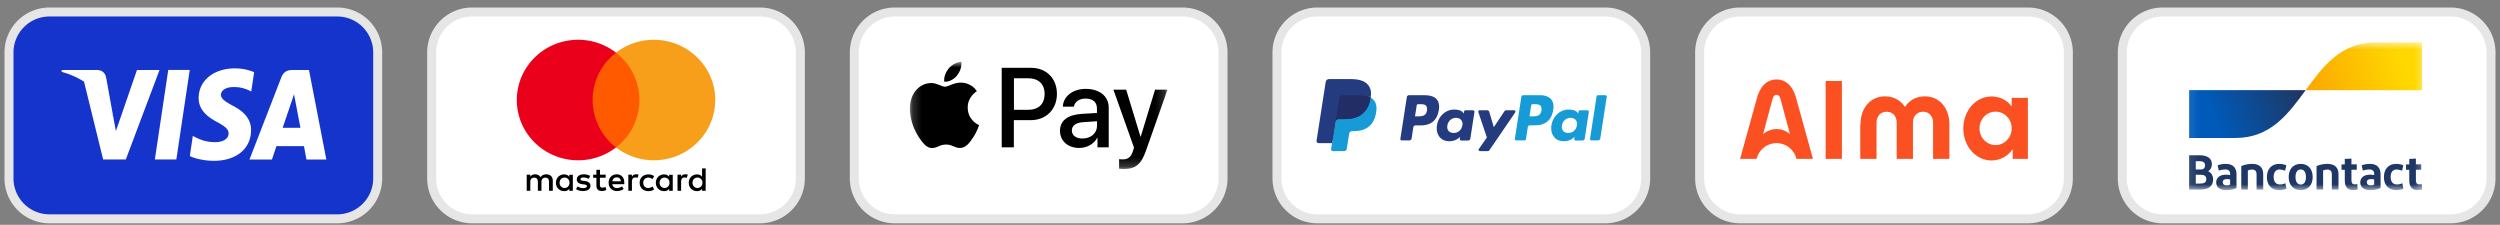 <svg xmlns="http://www.w3.org/2000/svg" width="278" height="25" fill="none" viewBox="0 0 278 25"><rect x="0" y="0" width="278" height="25" fill="#808080" stroke="none"/><g clip-path="url(#a)"><path fill="#1434CB" d="M37.5 1.334h-32a4.5 4.5 0 0 0-4.5 4.5v14a4.5 4.5 0 0 0 4.5 4.5h32a4.5 4.5 0 0 0 4.5-4.5v-14a4.5 4.5 0 0 0-4.5-4.5"/><path stroke="#E6E6E6" d="M37.5 1.334h-32a4.5 4.5 0 0 0-4.5 4.5v14a4.5 4.5 0 0 0 4.5 4.5h32a4.5 4.5 0 0 0 4.5-4.5v-14a4.5 4.5 0 0 0-4.5-4.5Z"/><path fill="#fff" d="M19.61 17.733h-2.39l1.49-9.96h2.39zM28.26 8.024a5.55 5.55 0 0 0-2.14-.42c-2.36 0-4.02 1.36-4.03 3.29-.02 1.43 1.19 2.22 2.09 2.7.92.49 1.24.81 1.24 1.24 0 .67-.75.97-1.43.97-.95 0-1.46-.16-2.24-.53l-.31-.16-.33 2.24c.56.28 1.59.52 2.66.53 2.5 0 4.13-1.33 4.15-3.4 0-1.13-.63-2-2-2.71-.83-.46-1.35-.76-1.35-1.23 0-.42.43-.86 1.37-.86.78-.02 1.35.18 1.78.38l.22.11zM31.43 14.213c.2-.57.95-2.79.95-2.79 0 .02.2-.58.31-.95l.17.86s.45 2.38.55 2.88zm2.95-6.43h-1.85c-.57 0-1 .18-1.25.83l-3.54 9.13h2.5s.41-1.23.5-1.49h3.06c.07.35.28 1.49.28 1.49h2.21l-1.93-9.96zM15.23 7.783l-2.34 6.79-.26-1.38c-.43-1.59-1.79-3.32-3.3-4.17l2.14 8.71h2.52l3.75-9.95h-2.52z"/><path fill="#fff" d="M10.72 7.783H6.88l-.04.2c2.99.83 4.98 2.82 5.79 5.21l-.83-4.58c-.14-.64-.56-.82-1.08-.84z"/></g><g clip-path="url(#b)"><path fill="#fff" d="M84.5 1.334h-32a4.5 4.5 0 0 0-4.5 4.5v14a4.5 4.5 0 0 0 4.5 4.5h32a4.5 4.5 0 0 0 4.5-4.5v-14a4.5 4.5 0 0 0-4.5-4.5"/><path stroke="#E6E6E6" d="M84.5 1.334h-32a4.5 4.5 0 0 0-4.5 4.5v14a4.5 4.5 0 0 0 4.5 4.5h32a4.5 4.5 0 0 0 4.5-4.5v-14a4.5 4.5 0 0 0-4.5-4.5Z"/><path fill="#000" d="M61.47 21.215v-1.12c0-.43-.27-.71-.72-.71-.23 0-.47.07-.64.32-.13-.2-.32-.32-.61-.32-.19 0-.38.06-.53.26v-.22h-.4v1.79h.4v-.99c0-.32.17-.47.44-.47s.4.17.4.47v.99h.4v-.99c0-.32.19-.47.44-.47.27 0 .4.17.4.47v.99h.44zm5.89-1.79h-.64v-.54h-.4v.54h-.36v.35h.36v.82c0 .41.17.65.62.65.17 0 .36-.06.49-.13l-.11-.34c-.11.07-.25.09-.34.09-.19 0-.27-.11-.27-.3v-.8h.64v-.35zm3.38-.04c-.23 0-.38.11-.47.26v-.22h-.4v1.79h.4v-1.01c0-.3.13-.47.38-.47.08 0 .17.02.25.04l.11-.37c-.08-.02-.19-.02-.27-.02m-5.1.19c-.19-.13-.45-.19-.74-.19-.45 0-.76.22-.76.58 0 .3.23.47.62.52l.19.02c.21.04.32.09.32.19 0 .13-.15.22-.42.22s-.47-.09-.61-.19l-.19.3c.21.15.49.22.78.22.53 0 .83-.24.83-.58 0-.32-.25-.48-.62-.54l-.19-.02c-.17-.02-.3-.06-.3-.17 0-.13.13-.2.34-.2.23 0 .45.09.57.15l.17-.32zm10.57-.19c-.23 0-.38.11-.47.26v-.22h-.4v1.79h.4v-1.01c0-.3.13-.47.38-.47.08 0 .17.02.25.04l.11-.37c-.08-.02-.19-.02-.27-.02m-5.08.94c0 .54.38.93.97.93.26 0 .45-.06.64-.2l-.19-.32c-.15.11-.3.17-.47.17-.32 0-.55-.22-.55-.58s.23-.56.55-.58c.17 0 .32.06.47.17l.19-.32c-.19-.15-.38-.2-.64-.2-.59 0-.97.39-.97.93m3.68 0v-.89h-.4v.22c-.13-.17-.32-.26-.57-.26-.51 0-.91.39-.91.93s.4.93.91.93c.27 0 .45-.09.57-.26v.22h.4zm-1.46 0c0-.32.21-.58.55-.58.32 0 .55.24.55.58 0 .32-.23.58-.55.58a.555.555 0 0 1-.55-.58m-4.76-.94c-.53 0-.91.37-.91.93s.38.93.93.93c.27 0 .53-.07.74-.24l-.19-.28c-.15.11-.34.19-.53.19-.25 0-.49-.11-.55-.43h1.34v-.15c.02-.57-.32-.95-.83-.95m0 .34c.25 0 .42.15.45.43h-.95c.04-.24.21-.43.49-.43zm9.88.6v-1.6h-.4v.93c-.13-.17-.32-.26-.57-.26-.51 0-.91.39-.91.93s.4.93.91.93c.26 0 .45-.09.57-.26v.22h.4zm-1.46 0c0-.32.21-.58.55-.58.32 0 .55.24.55.58 0 .32-.23.58-.55.58a.555.555 0 0 1-.55-.58m-13.31 0v-.89h-.4v.22c-.13-.17-.32-.26-.57-.26-.51 0-.91.39-.91.93s.4.93.91.93c.26 0 .45-.09.57-.26v.22h.4zm-1.47 0c0-.32.21-.58.55-.58.32 0 .55.24.55.58 0 .32-.23.58-.55.58a.555.555 0 0 1-.55-.58"/><path fill="#FF5A00" d="M71.48 5.854h-5.97v10.54h5.97z"/><path fill="#EB001B" d="M65.9 11.124c0-2.14 1.02-4.04 2.6-5.27a6.899 6.899 0 0 0-4.21-1.43c-3.77 0-6.82 3-6.82 6.7s3.05 6.7 6.82 6.7c1.59 0 3.05-.54 4.21-1.43a6.666 6.666 0 0 1-2.6-5.27"/><path fill="#F79E1B" d="M79.53 11.124c0 3.7-3.05 6.7-6.82 6.7-1.59 0-3.05-.54-4.21-1.43a6.637 6.637 0 0 0 2.6-5.27c0-2.14-1.02-4.04-2.6-5.27a6.877 6.877 0 0 1 4.21-1.43c3.77 0 6.83 3.02 6.83 6.7z"/></g><g clip-path="url(#c)"><path fill="#fff" d="M131.5 1.334h-32a4.5 4.5 0 0 0-4.5 4.5v14a4.5 4.5 0 0 0 4.5 4.5h32a4.5 4.5 0 0 0 4.5-4.5v-14a4.5 4.5 0 0 0-4.5-4.5"/><path stroke="#E6E6E6" d="M131.5 1.334h-32a4.5 4.5 0 0 0-4.5 4.5v14a4.5 4.5 0 0 0 4.5 4.5h32a4.5 4.5 0 0 0 4.5-4.5v-14a4.5 4.5 0 0 0-4.5-4.5Z"/><mask id="d" width="29" height="13" x="101" y="6" maskUnits="userSpaceOnUse" style="mask-type:luminance"><path fill="#fff" d="M129.83 6.873h-28.65v11.92h28.65z"/></mask><g mask="url(#d)"><path fill="#000" d="M106.41 8.413c-.34.4-.87.72-1.41.67-.07-.54.2-1.12.5-1.48.34-.41.92-.71 1.4-.73.06.57-.16 1.12-.49 1.54m.49.78c-.78-.05-1.44.45-1.81.45-.37 0-.94-.43-1.56-.41-.8.01-1.54.47-1.95 1.2-.84 1.46-.22 3.63.59 4.82.4.59.87 1.24 1.5 1.21.59-.02.83-.39 1.54-.39.71 0 .93.39 1.56.38.65-.01 1.06-.59 1.45-1.18.45-.67.64-1.32.65-1.36-.01-.01-1.25-.49-1.26-1.95-.01-1.21.98-1.79 1.02-1.83-.56-.84-1.43-.93-1.73-.95zm4.49-1.65v8.84h1.35v-3.02h1.87c1.71 0 2.92-1.19 2.92-2.92s-1.18-2.9-2.87-2.9zm1.36 1.16h1.56c1.18 0 1.85.64 1.85 1.75 0 1.11-.67 1.76-1.85 1.76h-1.56zm7.26 7.75c.85 0 1.64-.44 2-1.13h.03v1.06h1.25v-4.4c0-1.28-1.01-2.1-2.56-2.1-1.44 0-2.5.83-2.54 1.98h1.22c.1-.54.6-.9 1.28-.9.83 0 1.29.39 1.29 1.11v.49l-1.69.1c-1.57.1-2.42.75-2.42 1.88s.88 1.91 2.14 1.91m.36-1.05c-.72 0-1.18-.35-1.18-.89s.44-.88 1.29-.93l1.51-.1v.5c0 .83-.69 1.42-1.61 1.42zm4.59 3.39c1.32 0 1.94-.51 2.48-2.06l2.38-6.76h-1.38l-1.59 5.22h-.03l-1.59-5.22h-1.42l2.29 6.44-.12.39c-.21.66-.54.92-1.14.92-.11 0-.31-.01-.4-.02v1.06c.08.02.41.03.51.03z"/></g></g><g clip-path="url(#e)"><path fill="#fff" d="M178.5 1.334h-32a4.5 4.5 0 0 0-4.5 4.5v14a4.5 4.5 0 0 0 4.5 4.5h32a4.5 4.5 0 0 0 4.5-4.5v-14a4.5 4.5 0 0 0-4.5-4.5"/><path stroke="#E6E6E6" d="M178.5 1.334h-32a4.5 4.5 0 0 0-4.5 4.5v14a4.5 4.5 0 0 0 4.5 4.5h32a4.5 4.5 0 0 0 4.5-4.5v-14a4.5 4.5 0 0 0-4.5-4.5Z"/><path fill="#253B80" d="M158.47 10.584h-1.78c-.12 0-.23.09-.25.21l-.72 4.65c-.01.09.06.17.15.17h.85c.12 0 .23-.09.25-.21l.19-1.25c.02-.12.12-.21.24-.21h.57c1.18 0 1.85-.58 2.03-1.72.08-.5 0-.89-.23-1.17-.25-.3-.7-.46-1.3-.46zm.21 1.7c-.1.65-.59.65-1.06.65h-.27l.19-1.22c.01-.07.07-.13.15-.13h.12c.32 0 .63 0 .78.19.09.11.12.28.09.51M163.81 12.264h-.85a.15.15 0 0 0-.15.13l-.04.24-.06-.09c-.19-.27-.6-.36-1.01-.36-.94 0-1.75.73-1.91 1.75-.08.51.03.99.32 1.33.26.31.63.44 1.08.44.76 0 1.18-.5 1.18-.5l-.04.24c-.01.09.06.18.15.18h.77c.12 0 .23-.09.25-.21l.46-2.97a.153.153 0 0 0-.15-.17zm-1.2 1.69c-.08.5-.47.83-.96.83-.25 0-.45-.08-.57-.23-.13-.15-.17-.37-.13-.61.08-.49.47-.84.96-.84.24 0 .44.08.57.24.13.16.18.37.14.61zM168.36 12.264h-.86a.26.26 0 0 0-.21.11l-1.18 1.77-.5-1.7a.246.246 0 0 0-.24-.18h-.84c-.1 0-.17.1-.14.2l.95 2.82-.89 1.28c-.07.1 0 .24.12.24h.86c.08 0 .16-.04.2-.11l2.86-4.19c.07-.1 0-.24-.12-.24z"/><path fill="#179BD7" d="M171.2 10.584h-1.79c-.12 0-.23.09-.24.21l-.72 4.65c-.01.09.06.17.15.17h.92c.09 0 .16-.06.17-.15l.2-1.32c.02-.12.12-.21.24-.21h.56c1.18 0 1.85-.58 2.03-1.72.08-.5 0-.89-.23-1.17-.25-.3-.7-.46-1.3-.46zm.21 1.7c-.1.65-.59.65-1.06.65h-.27l.19-1.22c.01-.07.07-.13.15-.13h.12c.32 0 .63 0 .78.19.09.11.12.28.09.51M176.54 12.264h-.85a.15.15 0 0 0-.15.13l-.04.24-.06-.09c-.19-.27-.6-.36-1.01-.36-.94 0-1.75.73-1.91 1.75-.08.51.03.99.32 1.33.26.31.63.44 1.08.44.76 0 1.18-.5 1.18-.5l-.04.24c-.01.09.06.18.15.18h.77c.12 0 .23-.09.24-.21l.46-2.97a.153.153 0 0 0-.15-.17zm-1.19 1.69c-.08.5-.47.83-.96.83-.25 0-.45-.08-.57-.23-.13-.15-.17-.37-.13-.61.08-.49.47-.84.96-.84.24 0 .44.08.57.24.13.16.18.37.14.61zM177.54 10.714l-.73 4.73c-.01.09.06.17.15.17h.74c.12 0 .23-.09.25-.21l.72-4.65a.153.153 0 0 0-.15-.17h-.82a.15.15 0 0 0-.15.13z"/><path fill="#253B80" d="m148.31 16.524.14-.88h-1.75l1.01-6.5s.01-.04.03-.05c.01-.01.03-.02.05-.02h2.45c.81 0 1.37.17 1.67.51.14.16.22.33.27.51.04.19.05.42 0 .7V10.994l.14.08c.12.06.21.13.28.22.12.14.19.31.23.51.03.21.02.46-.03.75-.06.33-.16.61-.3.84-.13.21-.29.39-.48.53-.18.13-.4.23-.64.29-.24.06-.51.09-.8.09h-.19c-.14 0-.27.05-.37.14-.1.09-.17.22-.19.35v.08l-.26 1.55v.06s-.02.03-.03.03h-1.21z"/><path fill="#179BD7" d="m152.42 10.824-.03.15c-.32 1.68-1.43 2.27-2.84 2.27h-.72c-.17 0-.32.13-.34.3l-.37 2.37-.1.67c-.02.11.07.22.18.22h1.27c.15 0 .28-.11.3-.26v-.07l.25-1.55.02-.08c.02-.15.15-.26.3-.26h.19c1.23 0 2.2-.51 2.48-1.98.12-.62.06-1.13-.26-1.49-.09-.11-.21-.2-.35-.27z"/><path fill="#222D65" d="M152.09 10.694s-.1-.03-.15-.04l-.16-.03c-.19-.03-.41-.05-.63-.05h-1.92s-.09.01-.13.03c-.09.04-.15.13-.17.23l-.41 2.63v.08c.02-.17.16-.3.33-.3h.72c1.41 0 2.52-.58 2.84-2.27 0-.05.02-.1.03-.15-.08-.04-.17-.08-.27-.11-.02 0-.05-.02-.07-.02z"/><path fill="#253B80" d="M148.92 10.835c.02-.1.08-.19.17-.23.04-.02.09-.03.13-.03h1.92c.23 0 .44.02.63.05.06 0 .11.02.16.03.05.01.1.03.15.04.02 0 .05.02.07.02.1.03.18.07.27.11.1-.62 0-1.05-.33-1.43-.37-.42-1.02-.6-1.87-.6h-2.45c-.17 0-.32.13-.35.3l-1.02 6.57c-.02.13.08.25.21.25h1.51l.38-2.45.41-2.63z"/></g><g clip-path="url(#f)"><path fill="#fff" d="M225.5 1.334h-32a4.5 4.5 0 0 0-4.5 4.5v14a4.5 4.5 0 0 0 4.5 4.5h32a4.5 4.5 0 0 0 4.5-4.5v-14a4.5 4.5 0 0 0-4.5-4.5"/><path stroke="#E6E6E6" d="M225.5 1.334h-32a4.5 4.5 0 0 0-4.5 4.5v14a4.5 4.5 0 0 0 4.5 4.5h32a4.5 4.5 0 0 0 4.5-4.5v-14a4.5 4.5 0 0 0-4.5-4.5Z"/><g clip-path="url(#g)"><path fill="#FB5022" d="M221.91 16.134c-.99 0-1.79-.83-1.79-1.86 0-1.03.8-1.86 1.79-1.86s1.79.83 1.79 1.86c0 1.03-.8 1.86-1.79 1.86m1.79-5.25v.95c-.26-.35-.6-.63-.98-.82-.39-.19-.81-.29-1.25-.29-1.77 0-3.15 1.59-3.15 3.56s1.37 3.56 3.15 3.56c.46 0 .92-.12 1.33-.34.41-.22.76-.54 1.01-.93v1.09h1.69v-6.78zm-20.69-1.88h1.81v8.66h-1.81zm3.88 4.82c0-1.86 1.14-3.11 2.72-3.11.98 0 1.75.44 2.22 1.18.47-.74 1.24-1.18 2.22-1.18 1.58 0 2.72 1.25 2.72 3.11v3.84h-1.81v-4.04c0-.73-.48-1.2-1.12-1.2-.64 0-1.12.47-1.12 1.2v4.04h-1.81v-4.04c0-.73-.48-1.2-1.12-1.2-.64 0-1.12.47-1.12 1.2v4.04h-1.81v-3.84zm-7.15-2.87c-.43-1.61-1.33-2.12-2.19-2.12-.86 0-1.76.51-2.19 2.12l-1.86 6.71h1.83c.12-.5.41-.94.81-1.26.4-.32.9-.49 1.41-.49.51 0 1.01.17 1.41.49.4.32.69.76.81 1.26h1.83zm-2.19 3.4c-.55 0-1.09.2-1.5.58l1.05-3.9c.1-.37.25-.49.45-.49s.35.11.45.49l1.05 3.9c-.41-.38-.95-.59-1.5-.58"/></g></g><g clip-path="url(#h)"><path fill="#fff" d="M272.5 1.334h-32a4.5 4.5 0 0 0-4.5 4.5v14a4.5 4.5 0 0 0 4.5 4.5h32a4.5 4.5 0 0 0 4.5-4.5v-14a4.5 4.5 0 0 0-4.5-4.5"/><path stroke="#E6E6E6" d="M272.5 1.334h-32a4.5 4.5 0 0 0-4.5 4.5v14a4.5 4.5 0 0 0 4.5 4.5h32a4.5 4.5 0 0 0 4.5-4.5v-14a4.5 4.5 0 0 0-4.5-4.5Z"/><mask id="i" width="27" height="18" x="243" y="4" maskUnits="userSpaceOnUse" style="mask-type:luminance"><path fill="#fff" d="M269.67 4.693h-26.58v16.48h26.58z"/></mask><g mask="url(#i)"><path fill="#1E3764" d="M243.43 21.084v-3.82h1.15c.84 0 1.38.32 1.38.99 0 .38-.17.64-.41.79.35.16.55.48.55.91 0 .77-.55 1.13-1.41 1.13h-1.27zm.74-2.24h.55c.34 0 .48-.17.48-.48 0-.33-.26-.44-.61-.44h-.42zm0 1.57h.46c.45 0 .71-.11.71-.48s-.22-.5-.65-.5h-.52zm3.37.73c-.73 0-1.1-.37-1.1-.86 0-.54.43-.86 1.07-.86.16 0 .32.02.48.04v-.13c0-.33-.19-.49-.55-.49-.24 0-.48.04-.71.13l-.13-.59c.23-.1.6-.16.92-.16.79 0 1.18.43 1.18 1.16v1.52c-.22.11-.63.24-1.17.24zm.45-.61v-.58c-.12-.03-.25-.04-.38-.04-.25 0-.44.1-.44.35 0 .23.16.35.44.35.13 0 .26-.02.37-.08zm1.24.55v-2.62c.38-.16.79-.24 1.21-.24.78 0 1.23.39 1.23 1.12v1.74h-.74v-1.68c0-.38-.17-.55-.5-.55-.16 0-.32.03-.47.1v2.13zm5.01-2.7-.14.6c-.19-.08-.4-.13-.6-.14-.43 0-.67.31-.67.82 0 .56.25.85.71.85.21 0 .41-.05.59-.14l.12.61c-.24.11-.5.16-.77.16-.89 0-1.4-.56-1.4-1.45 0-.89.51-1.47 1.36-1.47.28 0 .55.05.81.16zm1.6 2.76c-.82 0-1.34-.58-1.34-1.46s.51-1.46 1.34-1.46c.83 0 1.33.58 1.33 1.46s-.5 1.46-1.33 1.46m0-.62c.38 0 .58-.32.58-.84s-.2-.84-.58-.84c-.38 0-.58.32-.58.84s.21.84.58.84m1.76.56v-2.62c.38-.16.79-.24 1.21-.24.78 0 1.23.39 1.23 1.12v1.74h-.74v-1.68c0-.38-.17-.55-.5-.55-.16 0-.32.03-.47.1v2.13zm4.1.06c-.64 0-.96-.35-.96-1.08v-1.18h-.36v-.6h.36v-.61l.74-.04v.64h.59v.6h-.59v1.17c0 .32.13.46.37.46.1 0 .19-.01.28-.03l.04.61c-.15.03-.31.05-.47.05zm1.86 0c-.73 0-1.1-.37-1.1-.86 0-.54.43-.86 1.07-.86.16 0 .32.02.48.04v-.13c0-.33-.19-.49-.55-.49-.24 0-.48.04-.71.13l-.13-.59c.23-.1.6-.16.92-.16.79 0 1.18.43 1.18 1.16v1.52c-.22.11-.63.24-1.17.24zm.45-.61v-.58c-.12-.03-.25-.04-.38-.04-.25 0-.44.1-.44.35 0 .23.16.35.44.35.13 0 .26-.02.37-.08zm3.24-2.15-.14.6c-.19-.08-.4-.13-.6-.14-.43 0-.67.31-.67.82 0 .56.25.85.71.85.21 0 .41-.05.59-.14l.12.61c-.24.11-.5.16-.77.16-.89 0-1.4-.56-1.4-1.45 0-.89.51-1.47 1.36-1.47.28 0 .55.05.81.16zm1.62 2.76c-.64 0-.96-.35-.96-1.08v-1.18h-.36v-.6h.36v-.61l.74-.04v.64h.59v.6h-.59v1.17c0 .32.13.46.37.46.1 0 .19-.01.28-.03l.04.61c-.15.03-.31.05-.47.05z"/><path fill="url(#j)" d="M248.58 15.343c3.9 0 5.86-2.66 7.81-5.32h-12.96v5.32z"/><path fill="url(#k)" d="M264.19 4.713c-3.9 0-5.86 2.66-7.81 5.32h12.95v-5.32h-5.15z"/></g></g><defs><clipPath id="a"><path fill="#fff" d="M.5.834h42v24H.5z"/></clipPath><clipPath id="b"><path fill="#fff" d="M47.5.834h42v24h-42z"/></clipPath><clipPath id="c"><path fill="#fff" d="M94.5.834h42v24h-42z"/></clipPath><clipPath id="e"><path fill="#fff" d="M141.5.834h42v24h-42z"/></clipPath><clipPath id="f"><path fill="#fff" d="M188.5.834h42v24h-42z"/></clipPath><clipPath id="g"><path fill="#fff" d="M193.5 8.834h32v9h-32z"/></clipPath><clipPath id="h"><path fill="#fff" d="M235.5.834h42v24h-42z"/></clipPath><linearGradient id="j" x1="246.04" x2="255.57" y1="12.913" y2="9.453" gradientUnits="userSpaceOnUse"><stop stop-color="#005AB9"/><stop offset="1" stop-color="#1E3764"/></linearGradient><linearGradient id="k" x1="257.13" x2="267.24" y1="10.383" y2="7.013" gradientUnits="userSpaceOnUse"><stop stop-color="#FBA900"/><stop offset="1" stop-color="#FFD800"/></linearGradient></defs></svg>